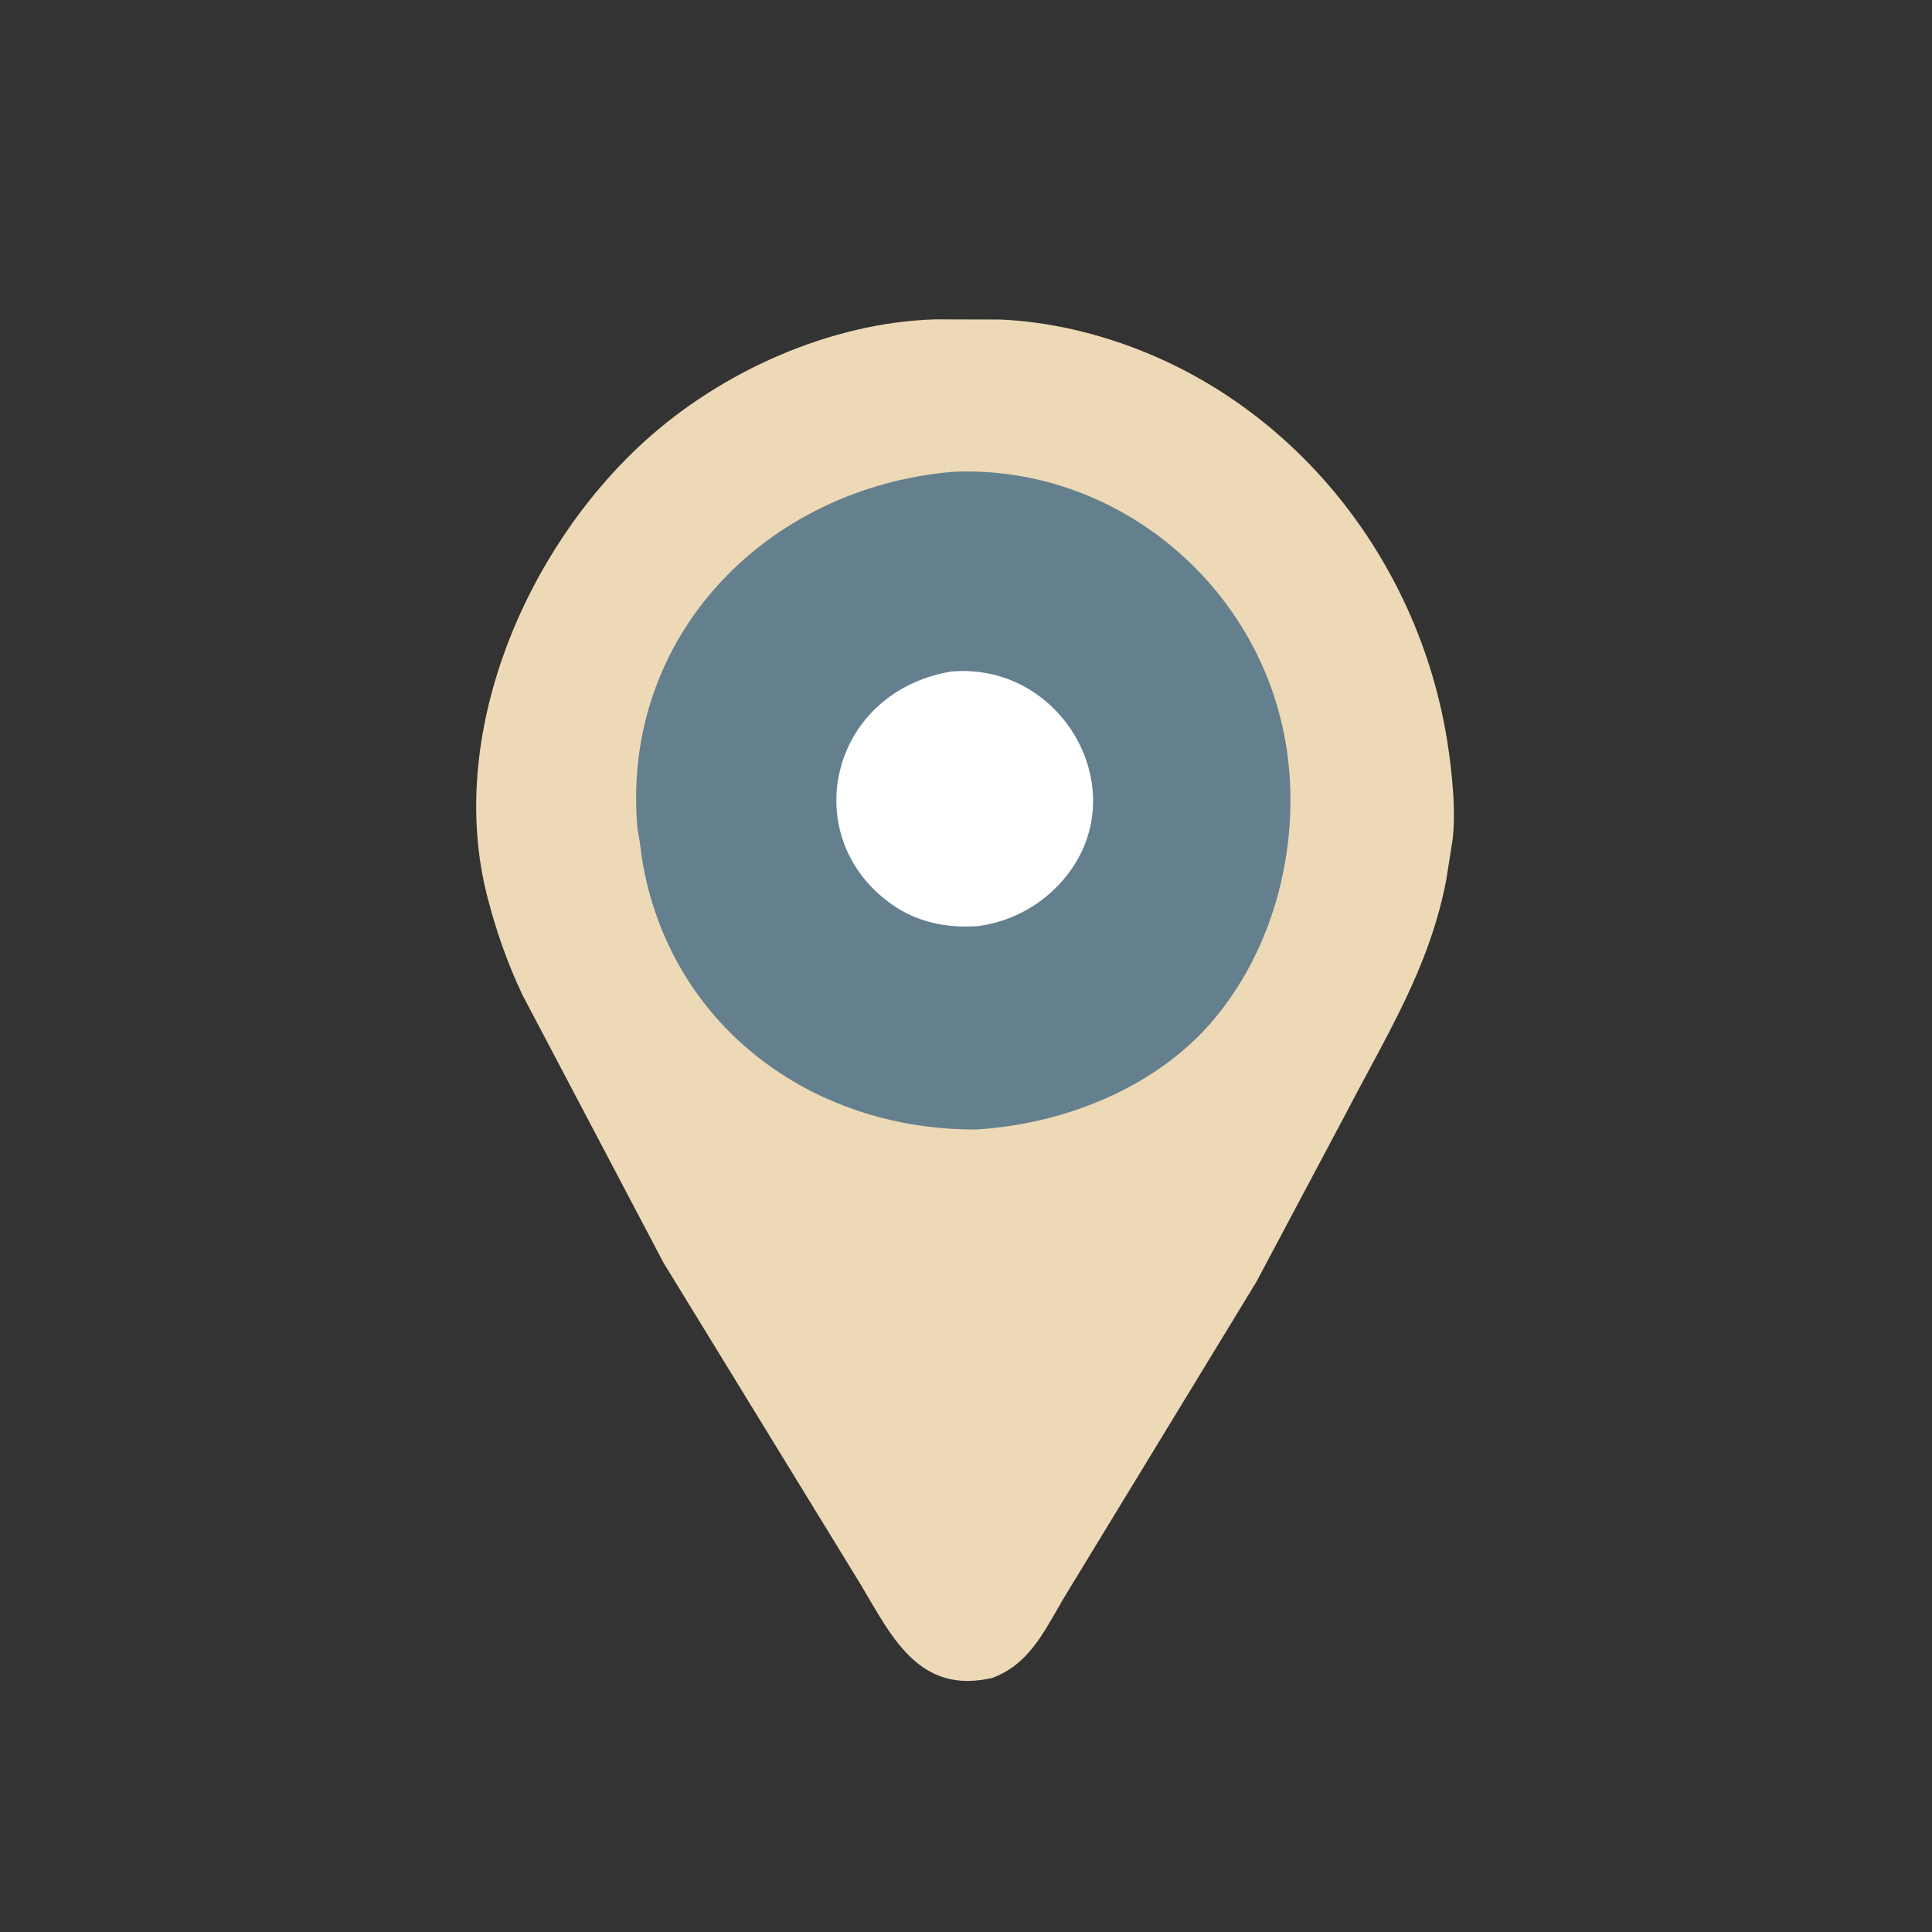 <?xml version="1.0" encoding="UTF-8"?> <svg xmlns="http://www.w3.org/2000/svg" xmlns:xlink="http://www.w3.org/1999/xlink" width="152" height="152"><rect width="100%" height="100%" fill="#333333" stroke="none"/><path fill="#EDD9B5" transform="scale(0.237 0.237)" d="M310.393 106.02L332.002 106.068C340.021 106.403 348.426 107.59 356.25 109.382C421.858 124.403 469.885 180.425 480.389 245.777C481.926 255.34 483.688 270.986 481.897 280.705L480.066 292.306C474.437 321.459 460.109 343.924 446.661 369.874L417.076 425.514L354.382 528.438C347.404 539.73 342.615 552.184 329.277 557.054L327.739 557.344C303.126 562.133 294.598 540.155 283.863 522.97L220.283 419.219L173.402 330.217C168.411 319.677 164.605 308.768 161.719 297.469C148.107 244.186 174.185 182.705 213.871 146.604C239.524 123.268 275.628 107.064 310.393 106.02Z"></path><path fill="#64808F" transform="scale(0.237 0.237)" d="M316.557 156.601C370.33 154.348 417.752 193.799 426.772 246.455C432.332 278.91 423.434 315.217 401.556 340.022C382.421 361.716 352.394 373.238 324.08 374.944C269.381 375.217 222.076 340.347 213.072 284.866C212.703 282.59 212.584 280.22 212.108 277.974L211.61 274.917C205.985 211.3 254.37 161.814 316.557 156.601Z"></path><path fill="white" transform="scale(0.237 0.237)" d="M315.743 222.924C352.273 219.732 376.457 261.542 354.5 290.163C347.21 299.665 336.565 305.805 324.762 307.425C314.442 308.162 304.677 306.285 296.094 300.251C264.46 278.011 275.105 229.831 315.743 222.924Z"></path></svg> 
